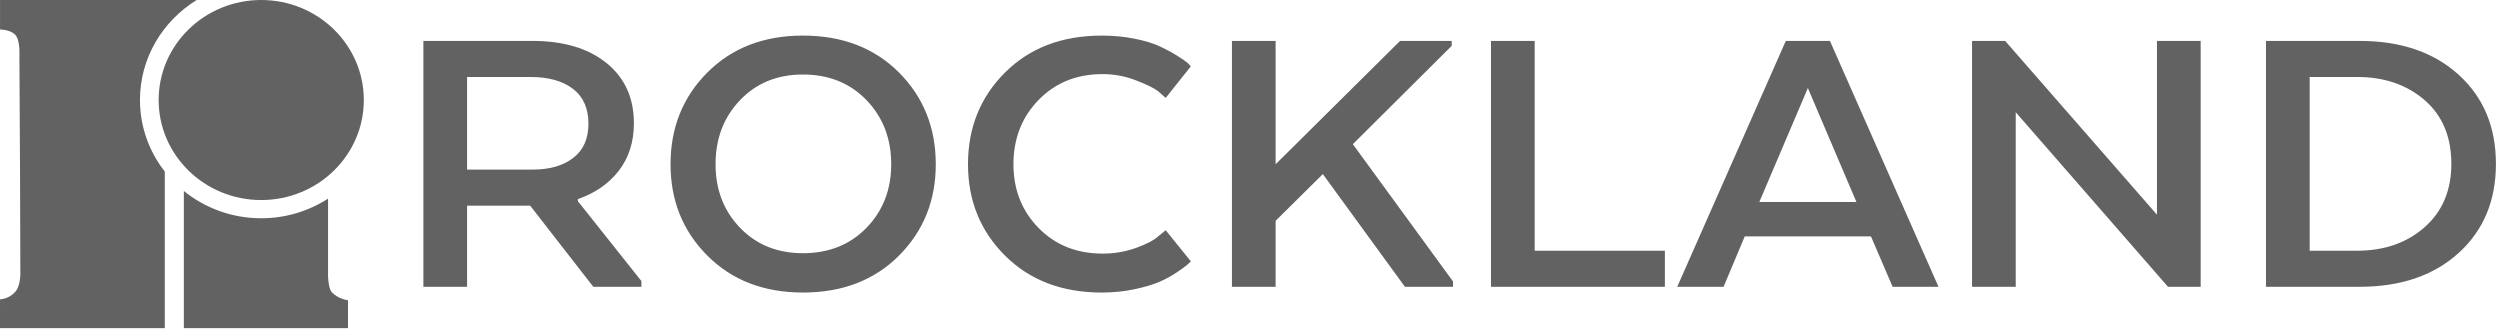 <?xml version="1.0"?>
<svg xmlns="http://www.w3.org/2000/svg" width="228" height="30" viewBox="0 0 228 30" fill="none">
<g clip-path="url(#clip0_1953_21150)">
<g clip-path="url(#clip1_1953_21150)">
<path fill-rule="evenodd" clip-rule="evenodd" d="M33.18 9.122C33.18 14.16 28.991 18.244 23.824 18.244C18.658 18.244 14.469 14.16 14.469 9.122C14.469 4.086 18.658 0 23.825 0C28.991 0 33.18 4.086 33.18 9.122Z" fill="#626262"/>
<path fill-rule="evenodd" clip-rule="evenodd" d="M12.765 9.122C12.765 5.285 14.833 1.913 17.937 0H0.003V2.691C0.003 2.691 1.147 2.694 1.508 3.334C1.855 3.95 1.77 5.179 1.77 5.179L1.827 15.721L1.855 24.668C1.855 24.668 1.924 25.955 1.45 26.543C0.842 27.297 0.002 27.297 0.002 27.297L0 29.925H15.028V15.647C13.61 13.835 12.765 11.572 12.765 9.122Z" fill="#626262"/>
<path fill-rule="evenodd" clip-rule="evenodd" d="M30.264 26.653C29.946 26.317 29.918 25.2 29.918 25.2V18.115C28.168 19.245 26.074 19.905 23.824 19.905C21.144 19.905 18.683 18.97 16.767 17.418V29.924H31.737V27.381C31.737 27.381 30.874 27.296 30.264 26.653Z" fill="#626262"/>
<path fill-rule="evenodd" clip-rule="evenodd" d="M53.666 11.281C53.666 9.886 53.197 8.827 52.257 8.104C51.318 7.382 50.017 7.02 48.353 7.02H42.597V15.467H48.594C50.124 15.467 51.352 15.112 52.278 14.402C53.204 13.691 53.666 12.652 53.666 11.28V11.281ZM38.613 3.731H48.555C51.398 3.731 53.652 4.404 55.317 5.75C56.98 7.095 57.812 8.926 57.812 11.243C57.812 12.938 57.355 14.377 56.443 15.561C55.531 16.744 54.283 17.61 52.701 18.157V18.345L58.496 25.633V26.156H54.109L48.352 18.756H42.597V26.156H38.613V3.731ZM73.228 23.092C75.59 23.092 77.522 22.32 79.025 20.774C80.526 19.23 81.278 17.299 81.278 14.98C81.278 12.639 80.526 10.689 79.025 9.132C77.521 7.575 75.59 6.796 73.228 6.796C70.894 6.796 68.981 7.574 67.493 9.132C66.004 10.688 65.258 12.638 65.258 14.981C65.258 17.299 66.004 19.23 67.493 20.774C68.982 22.32 70.894 23.092 73.228 23.092ZM73.228 26.679C69.659 26.679 66.755 25.558 64.514 23.316C62.273 21.073 61.153 18.295 61.153 14.981C61.153 11.642 62.273 8.851 64.514 6.609C66.755 4.366 69.659 3.245 73.228 3.245C76.823 3.245 79.742 4.366 81.983 6.608C84.223 8.851 85.343 11.643 85.343 14.98C85.343 18.295 84.223 21.074 81.983 23.316C79.742 25.558 76.823 26.679 73.228 26.679ZM106.313 20.998L108.608 23.839C108.528 23.914 108.421 24.014 108.286 24.138C108.152 24.263 107.836 24.493 107.34 24.83C106.843 25.165 106.307 25.459 105.73 25.708C105.153 25.957 104.395 26.181 103.456 26.38C102.517 26.58 101.525 26.68 100.477 26.68C96.855 26.68 93.917 25.558 91.662 23.316C89.408 21.073 88.281 18.295 88.281 14.981C88.281 11.642 89.408 8.852 91.662 6.609C93.917 4.367 96.855 3.246 100.477 3.246C101.524 3.246 102.517 3.339 103.456 3.526C104.395 3.712 105.159 3.943 105.75 4.217C106.341 4.492 106.864 4.772 107.32 5.058C107.776 5.345 108.112 5.575 108.326 5.75L108.607 6.049L106.313 8.927C106.153 8.777 105.924 8.578 105.629 8.328C105.334 8.079 104.684 7.756 103.677 7.357C102.671 6.958 101.631 6.758 100.558 6.758C98.196 6.758 96.251 7.543 94.722 9.113C93.192 10.683 92.427 12.638 92.427 14.981C92.427 17.298 93.192 19.236 94.722 20.794C96.25 22.35 98.197 23.128 100.558 23.128C101.631 23.128 102.652 22.955 103.617 22.606C104.583 22.257 105.267 21.895 105.67 21.521L106.313 20.998ZM116.336 3.731V14.981L127.687 3.731H132.397V4.179L123.38 13.149L132.517 25.671V26.156H128.129C124.802 21.596 122.307 18.171 120.643 15.877L116.336 20.138V26.157H112.352V3.731H116.336ZM151.837 26.156H135.978V3.731H139.963V22.867H151.837V26.156ZM164.878 8.029L160.45 18.42H169.305L164.878 8.029ZM166.89 3.731L176.792 26.156H172.606L170.633 21.559H159.121L157.19 26.156H152.963L162.865 3.731H166.89ZM200.701 3.731V26.156H197.722L183.835 10.235V26.156H179.851V3.731H182.87L196.716 19.579V3.731H200.701ZM214.949 7.02H210.642V22.867H214.949C217.445 22.867 219.503 22.151 221.127 20.719C222.751 19.286 223.562 17.361 223.562 14.944C223.562 12.477 222.751 10.54 221.127 9.131C219.503 7.725 217.445 7.02 214.949 7.02ZM224.227 6.814C226.493 8.87 227.628 11.58 227.628 14.944C227.628 18.308 226.493 21.017 224.227 23.072C221.958 25.129 218.947 26.156 215.19 26.156H206.657V3.731H215.19C218.947 3.731 221.959 4.758 224.227 6.814Z" fill="#626262"/>
</g>
</g>
<defs>
<clipPath id="clip0_1953_21150">
<rect width="228" height="30" fill="white"/>
</clipPath>
<clipPath id="clip1_1953_21150">
<rect width="227.812" height="30" fill="white"/>
</clipPath>
</defs>
</svg>
